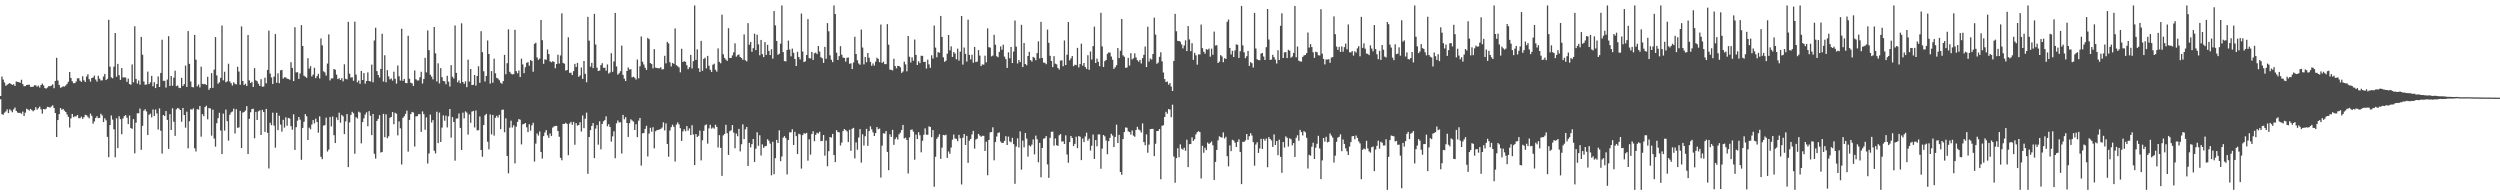 <?xml version="1.0" encoding="UTF-8"?>
<svg xmlns="http://www.w3.org/2000/svg" width="1920" height="150">
  <path d="M0 73.721h1v2.538H0zM1 58.759h1v28.883H1zM2 61.079h1v27.086H2zM3 63.309h1v23.204H3zM4 65.881h1v19.721H4zM5 65.073h1v18.890H5zM6 64.378h1v22.479H6zM7 63.778h1v20.201H7zM8 64.584h1v20.334H8zM9 65.195h1v21.023H9zM10 64.719h1v19.309H10zM11 66.012h1v16.567H11zM12 62.634h1v22.568H12zM13 62.881h1v23.536H13zM14 63.062h1v23.733H14zM15 63.597h1v23.019H15zM16 61.214h1v26.255H16zM17 64.556h1v21.165H17zM18 66.275h1v22.790H18zM19 66.113h1v20.407H19zM20 65.259h1v18.260H20zM21 65.087h1v19.082H21zM22 65.067h1v19.847H22zM23 66.721h1v16.956H23zM24 66.724h1v17.922H24zM25 66.547h1v18.963H25zM26 65.469h1v19.112H26zM27 65.492h1v16.855H27zM28 66.589h1v17.629H28zM29 65.739h1v17.411H29zM30 67.239h1v14.644H30zM31 65.302h1v18.659H31zM32 64.211h1v23.104H32zM33 65.579h1v18.130H33zM34 67.632h1v16.480H34zM35 68.056h1v15.390H35zM36 67.252h1v14.761H36zM37 66.026h1v16.233H37zM38 66.248h1v16.386H38zM39 65.682h1v16.075H39zM40 64.764h1v16.113H40zM41 67.749h1v15.196H41zM42 62.160h1v24.662H42zM43 44.366h1v60.856H43zM44 61.876h1v30.321H44zM45 65.243h1v22.412H45zM46 67.367h1v15.637H46zM47 66.989h1v17.320H47zM48 66.261h1v17.377H48zM49 66.488h1v18.524H49zM50 65.627h1v20.398H50zM51 64.439h1v23.458H51zM52 62.759h1v27.004H52zM53 55.300h1v42.655H53zM54 59.878h1v31.055H54zM55 62.379h1v25.191H55zM56 63.883h1v26.114H56zM57 63.849h1v25.516H57zM58 62.604h1v26.814H58zM59 60.166h1v28.135H59zM60 60.043h1v30.728H60zM61 61.954h1v28.824H61zM62 62.837h1v26.750H62zM63 58.596h1v32.683H63zM64 61.626h1v28.359H64zM65 62.940h1v25.244H65zM66 58.784h1v29.739H66zM67 57.033h1v32.634H67zM68 60.818h1v30.048H68zM69 62.711h1v24.553H69zM70 59.926h1v29.036H70zM71 59.569h1v35.454H71zM72 58.060h1v35.214H72zM73 61.011h1v29.572H73zM74 62.672h1v26.564H74zM75 58.159h1v32.566H75zM76 60.374h1v30.176H76zM77 61.775h1v25.605H77zM78 61.704h1v26.965H78zM79 58.756h1v35.006H79zM80 56.786h1v34.063H80zM81 61.466h1v30.934H81zM82 60.594h1v44.544H82zM83 15.191h1v105.537H83zM84 51.196h1v44.836H84zM85 59.454h1v29.247H85zM86 60.091h1v31.749H86zM87 51.196h1v48.093H87zM88 25.330h1v95.450H88zM89 58.916h1v31.918H89zM90 49.075h1v64.690H90zM91 57.749h1v31.563H91zM92 61.317h1v30.163H92zM93 52.299h1v50.797H93zM94 59.482h1v31.504H94zM95 59.413h1v29.787H95zM96 59.525h1v28.872H96zM97 62.858h1v27.576H97zM98 60.390h1v34.871H98zM99 64.574h1v24.134H99zM100 65.014h1v33.314H100zM101 49.489h1v49.499H101zM102 63.233h1v28.251H102zM103 20.167h1v97.592H103zM104 60.622h1v33.562H104zM105 64.142h1v22.831H105zM106 61.780h1v25.246H106zM107 65.023h1v18.345H107zM108 28.338h1v86.711H108zM109 42.016h1v54.616H109zM110 62.569h1v22.435H110zM111 65.112h1v18.791H111zM112 64.872h1v20.758H112zM113 55.012h1v48.744H113zM114 64.586h1v23.582H114zM115 63.222h1v24.067H115zM116 58.246h1v31.923H116zM117 66.234h1v17.906H117zM118 63.128h1v25.974H118zM119 67.660h1v16.441H119zM120 64.515h1v22.634H120zM121 58.747h1v40.760H121zM122 66.811h1v16.432H122zM123 56.033h1v44.388H123zM124 30.519h1v87.466H124zM125 62.052h1v26.283H125zM126 62.061h1v27.125H126zM127 67.287h1v18.016H127zM128 61.127h1v30.952H128zM129 27.786h1v86.573H129zM130 66.021h1v21.657H130zM131 58.356h1v41.463H131zM132 65.847h1v17.345H132zM133 59.637h1v33.868H133zM134 54.284h1v50.053H134zM135 66.138h1v17.810H135zM136 65.652h1v17.219H136zM137 67.454h1v15.992H137zM138 67.619h1v16.878H138zM139 59.766h1v33.724H139zM140 66.055h1v16.825H140zM141 64.593h1v23.729H141zM142 50.340h1v47.695H142zM143 66.756h1v19.016H143zM144 23.875h1v90.023H144zM145 49.068h1v44.081H145zM146 62.581h1v21.350H146zM147 66.806h1v17.370H147zM148 67.110h1v16.100H148zM149 26.814h1v87.036H149zM150 45.813h1v70.506H150zM151 66.323h1v17.537H151zM152 64.847h1v19.366H152zM153 67.113h1v14.294H153zM154 51.196h1v53.786H154zM155 64.352h1v23.278H155zM156 64.700h1v24.534H156zM157 64.396h1v17.848H157zM158 65.282h1v15.907H158zM159 58.965h1v32.680H159zM160 68.974h1v14.003H160zM161 67.630h1v15.683H161zM162 56.156h1v48.036H162zM163 67.472h1v16.764H163zM164 53.471h1v52.900H164zM165 28.477h1v84.179H165zM166 57.923h1v36.677H166zM167 64.307h1v26.468H167zM168 63.247h1v23.406H168zM169 59.795h1v40.440H169zM170 19.604h1v98.739H170zM171 61.677h1v25.562H171zM172 55.071h1v45.244H172zM173 63.201h1v20.998H173zM174 62.524h1v30.575H174zM175 48.923h1v59.043H175zM176 62.551h1v25.603H176zM177 63.920h1v22.390H177zM178 65.703h1v19.936H178zM179 63.155h1v20.279H179zM180 64.357h1v38.155H180zM181 64.835h1v19.098H181zM182 51.283h1v46.899H182zM183 54.948h1v42.879H183zM184 65.078h1v20.082H184zM185 20.267h1v93.467H185zM186 62.185h1v24.292H186zM187 65.295h1v20.668H187zM188 64.323h1v20.600H188zM189 66.030h1v15.495H189zM190 26.868h1v91.412H190zM191 61.761h1v29.499H191zM192 63.760h1v22.463H192zM193 62.812h1v20.968H193zM194 66.790h1v16.704H194zM195 52.332h1v53.882H195zM196 61.638h1v24.298H196zM197 62.425h1v29.741H197zM198 64.327h1v21.172H198zM199 66.010h1v18.730H199zM200 60.848h1v42.841H200zM201 66.575h1v17.780H201zM202 66.451h1v19.609H202zM203 59.672h1v41.662H203zM204 64.011h1v19.636H204zM205 53.705h1v48.354H205zM206 23.520h1v105.841H206zM207 56.495h1v37.766H207zM208 59.500h1v36.645H208zM209 64.513h1v22.007H209zM210 58.855h1v37.629H210zM211 26.154h1v87.237H211zM212 63.549h1v23.062H212zM213 56.337h1v43.623H213zM214 63.922h1v24.962H214zM215 53.991h1v41.726H215zM216 53.712h1v47.432H216zM217 60.342h1v31.664H217zM218 59.347h1v38.657H218zM219 59.461h1v30.652H219zM220 60.352h1v36.191H220zM221 60.658h1v29.927H221zM222 61.235h1v29.815H222zM223 47.756h1v49.094H223zM224 52.116h1v47.535H224zM225 62.256h1v25.555H225zM226 20.874h1v94.294H226zM227 55.607h1v42.092H227zM228 55.447h1v37.212H228zM229 60.615h1v29.226H229zM230 56.422h1v35.507H230zM231 19.288h1v103.447H231zM232 35.326h1v62.952H232zM233 58.129h1v35.434H233zM234 58.935h1v28.716H234zM235 59.727h1v29.558H235zM236 44.719h1v62.776H236zM237 52.707h1v45.365H237zM238 50.796h1v48.528H238zM239 58.740h1v36.896H239zM240 57.287h1v34.916H240zM241 51.997h1v42.749H241zM242 59.983h1v31.167H242zM243 58.486h1v35.235H243zM244 56.692h1v45.221H244zM245 60.285h1v29.119H245zM246 29.519h1v90.881H246zM247 34.790h1v87.496H247zM248 54.803h1v41.675H248zM249 55.586h1v40.524H249zM250 58.081h1v32.309H250zM251 48.809h1v67.547H251zM252 26.411h1v88.462H252zM253 61.759h1v28.061H253zM254 60.157h1v36.961H254zM255 60.196h1v29.316H255zM256 53.014h1v50.797H256zM257 53.531h1v56.336H257zM258 57.335h1v32.859H258zM259 60.770h1v31.506H259zM260 60.043h1v26.507H260zM261 61.420h1v32.857H261zM262 59.997h1v28.203H262zM263 62.439h1v26.885H263zM264 49.422h1v53.614H264zM265 60.500h1v32.747H265zM266 60.938h1v26.651H266zM267 16.786h1v111.570H267zM268 56.554h1v37.459H268zM269 59.548h1v28.672H269zM270 59.274h1v26.603H270zM271 61.997h1v24.967H271zM272 16.647h1v101.444H272zM273 57.312h1v32.687H273zM274 63.235h1v27.743H274zM275 61.810h1v23.960H275zM276 64.357h1v22.101H276zM277 54.481h1v55.635H277zM278 61.432h1v32.362H278zM279 56.122h1v34.781H279zM280 64.233h1v23.706H280zM281 62.196h1v24.072H281zM282 55.584h1v41.380H282zM283 62.203h1v23.154H283zM284 62.583h1v26.297H284zM285 49.633h1v54.154H285zM286 63.192h1v24.353H286zM287 31.078h1v87.045H287zM288 21.309h1v100.515H288zM289 54.609h1v38.263H289zM290 57.605h1v33.658H290zM291 59.523h1v28.876H291zM292 52.901h1v64.255H292zM293 25.887h1v90.815H293zM294 62.601h1v24.825H294zM295 42.444h1v62.948H295zM296 63.201h1v24.589H296zM297 53.851h1v52.280H297zM298 58.678h1v45.997H298zM299 60.965h1v29.517H299zM300 60.271h1v29.551H300zM301 61.887h1v24.191H301zM302 55.062h1v40.366H302zM303 60.530h1v26.107H303zM304 64.217h1v23.115H304zM305 50.265h1v53.717H305zM306 58.575h1v34.642H306zM307 61.880h1v36.677H307zM308 22.062h1v104.298H308zM309 62.059h1v28.471H309zM310 60.603h1v28.693H310zM311 63.677h1v23.763H311zM312 63.876h1v21.064H312zM313 27.434h1v89.027H313zM314 60.448h1v31.648H314zM315 63.572h1v24.065H315zM316 63.975h1v21.998H316zM317 65.998h1v20.423H317zM318 54.066h1v58.455H318zM319 60.851h1v28.563H319zM320 61.803h1v27.416H320zM321 61.803h1v25.855H321zM322 59.317h1v28.368H322zM323 55.076h1v46.182H323zM324 64.158h1v21.415H324zM325 60.690h1v26.983H325zM326 44.382h1v55.276H326zM327 55.595h1v34.591H327zM328 23.323h1v102.266H328zM329 38.493h1v79.362H329zM330 57.335h1v30.700H330zM331 58.825h1v35.271H331zM332 60.905h1v31.302H332zM333 20.760h1v94.985H333zM334 40.981h1v76.858H334zM335 62.547h1v23.252H335zM336 48.619h1v61.286H336zM337 64.025h1v22.438H337zM338 52.322h1v56.741H338zM339 59.299h1v38.693H339zM340 62.137h1v26.475H340zM341 62.519h1v30.208H341zM342 64.707h1v24.104H342zM343 58.228h1v39.629H343zM344 62.734h1v26.599H344zM345 66.380h1v17.308H345zM346 50.006h1v55.715H346zM347 58.916h1v31.005H347zM348 60.242h1v33.394H348zM349 19.574h1v103.813H349zM350 55.941h1v35.122H350zM351 63.192h1v27.736H351zM352 61.691h1v25.445H352zM353 63.913h1v34.338H353zM354 17.935h1v97.260H354zM355 62.991h1v23.541H355zM356 64.371h1v26.562H356zM357 62.444h1v23.088H357zM358 66.941h1v19.513H358zM359 45.829h1v57.560H359zM360 62.686h1v25.203H360zM361 52.938h1v41.396H361zM362 65.346h1v20.364H362zM363 65.119h1v20.094H363zM364 57.587h1v40.327H364zM365 65.735h1v19.133H365zM366 58.376h1v41.733H366zM367 50.917h1v49.055H367zM368 63.579h1v25.885H368zM369 23.980h1v91.206H369zM370 40.105h1v80.298H370zM371 54.733h1v41.273H371zM372 62.558h1v26.038H372zM373 58.328h1v29.153H373zM374 31.055h1v77.771H374zM375 41.494h1v73.218H375zM376 64.183h1v23.731H376zM377 54.597h1v48.627H377zM378 63.494h1v24.770H378zM379 45.067h1v59.075H379zM380 56.261h1v34.195H380zM381 59.823h1v29.096H381zM382 60.345h1v29.954H382zM383 61.606h1v26.596H383zM384 63.485h1v35.674H384zM385 64.323h1v20.057H385zM386 62.238h1v21.918H386zM387 42.114h1v59.483H387zM388 57.042h1v33.852H388zM389 48.548h1v71.188H389zM390 22.529h1v110.581H390zM391 55.167h1v42.870H391zM392 56.575h1v36.116H392zM393 57.150h1v40.783H393zM394 56.955h1v39.274H394zM395 22.911h1v102.584H395zM396 54.625h1v42.678H396zM397 56.300h1v37.313H397zM398 54.103h1v37.354H398zM399 59.207h1v32.742H399zM400 45.053h1v65.844H400zM401 49.445h1v46.102H401zM402 56.236h1v38.908H402zM403 51.601h1v42.866H403zM404 48.278h1v49.524H404zM405 47.740h1v53.758H405zM406 50.443h1v45.015H406zM407 46.124h1v54.246H407zM408 46.861h1v49.409H408zM409 55.096h1v39.236H409zM410 33.652h1v90.476H410zM411 32.817h1v77.482H411zM412 44.071h1v58.448H412zM413 45.923h1v58.190H413zM414 45.030h1v55.930H414zM415 15.285h1v101.396H415zM416 30.878h1v90.932H416zM417 49.013h1v55.523H417zM418 45.566h1v56.184H418zM419 45.911h1v53.973H419zM420 38.004h1v65.937H420zM421 41.508h1v64.365H421zM422 47.168h1v55.358H422zM423 47.841h1v56.677H423zM424 47.024h1v50.959H424zM425 47.543h1v49.565H425zM426 52.451h1v44.257H426zM427 49.155h1v47.501H427zM428 42.050h1v58.590H428zM429 48.800h1v56.223H429zM430 42.620h1v78.645H430zM431 10.258h1v112.808H431zM432 48.335h1v46.844H432zM433 48.944h1v46.244H433zM434 54.165h1v40.158H434zM435 53.776h1v41.389H435zM436 28.681h1v90.536H436zM437 55.982h1v38.876H437zM438 55.804h1v37.787H438zM439 57.580h1v38.254H439zM440 54.609h1v39.057H440zM441 49.033h1v62.104H441zM442 51.485h1v43.120H442zM443 48.335h1v48.185H443zM444 58.994h1v37.022H444zM445 57.907h1v35.942H445zM446 51.842h1v49.192H446zM447 60.560h1v28.103H447zM448 46.832h1v51.568H448zM449 56.731h1v34.399H449zM450 63.199h1v23.330H450zM451 12.884h1v120.620H451zM452 31.231h1v74.008H452zM453 51.201h1v48.764H453zM454 48.246h1v48.476H454zM455 52.304h1v42.236H455zM456 10.629h1v110.828H456zM457 34.179h1v64.587H457zM458 51.974h1v44.081H458zM459 54.540h1v56.565H459zM460 54.121h1v39.048H460zM461 50.013h1v64.653H461zM462 48.546h1v46.699H462zM463 52.066h1v41.078H463zM464 52.013h1v40.233H464zM465 54.284h1v35.042H465zM466 49.509h1v47.478H466zM467 56.493h1v38.906H467zM468 55.630h1v41.907H468zM469 40.844h1v67.924H469zM470 55.163h1v49.522H470zM471 47.209h1v53.637H471zM472 9.915h1v111.634H472zM473 50.997h1v43.710H473zM474 57.287h1v35.232H474zM475 56.332h1v37.727H475zM476 54.694h1v39.201H476zM477 35.014h1v82.893H477zM478 57.507h1v30.787H478zM479 60.425h1v31.156H479zM480 62.263h1v27.704H480zM481 54.517h1v39.940H481zM482 51.798h1v53.378H482zM483 53.348h1v41.257H483zM484 53.144h1v38.501H484zM485 59.374h1v33.195H485zM486 58.894h1v34.493H486zM487 59.706h1v40.115H487zM488 61.066h1v34.321H488zM489 45.719h1v59.586H489zM490 60.141h1v32.509H490zM491 50.885h1v39.686H491zM492 28.011h1v99.169H492zM493 47.431h1v54.992H493zM494 49.551h1v52.582H494zM495 52.025h1v46.944H495zM496 53.732h1v42.886H496zM497 29.105h1v91.048H497zM498 30.036h1v72.554H498zM499 48.457h1v49.680H499zM500 49.191h1v51.920H500zM501 52.457h1v45.294H501zM502 37.715h1v76.233H502zM503 51.913h1v48.913H503zM504 52.185h1v47.819H504zM505 52.425h1v47.292H505zM506 52.453h1v46.995H506zM507 51.677h1v47.285H507zM508 53.380h1v44.578H508zM509 53.073h1v40.863H509zM510 42.851h1v57.313H510zM511 48.690h1v46.100H511zM512 32.165h1v78.370H512zM513 33.376h1v86.999H513zM514 47.807h1v52.417H514zM515 51.070h1v46.603H515zM516 48.324h1v47.489H516zM517 49.047h1v48.411H517zM518 21.822h1v102.234H518zM519 50.075h1v45.626H519zM520 50.901h1v43.081H520zM521 51.752h1v43.779H521zM522 55.538h1v42.923H522zM523 37.429h1v70.783H523zM524 47.626h1v53.365H524zM525 46.980h1v52.316H525zM526 47.456h1v53.344H526zM527 50.143h1v46.693H527zM528 53.139h1v47.217H528zM529 51.533h1v47.098H529zM530 42.123h1v61.609H530zM531 52.572h1v43.577H531zM532 46.987h1v56.340H532zM533 4.198h1v122.572H533zM534 46.033h1v56.894H534zM535 37.903h1v67.333H535zM536 52.368h1v51.914H536zM537 55.241h1v45.070H537zM538 31.391h1v91.801H538zM539 54.380h1v53.363H539zM540 45.280h1v55.177H540zM541 44.293h1v51.984H541zM542 52.476h1v43.049H542zM543 42.886h1v67.398H543zM544 50.466h1v48.148H544zM545 53.606h1v42.218H545zM546 55.229h1v43.539H546zM547 49.736h1v48.185H547zM548 48.919h1v49.876H548zM549 53.549h1v42.222H549zM550 55.016h1v42.488H550zM551 37.173h1v76.125H551zM552 47.539h1v56.221H552zM553 48.578h1v65.001H553zM554 11.268h1v123.802H554zM555 41.656h1v62.307H555zM556 44.465h1v58.386H556zM557 45.717h1v50.121H557zM558 46.740h1v55.589H558zM559 21.632h1v97.359H559zM560 44.506h1v56.331H560zM561 44.538h1v55.498H561zM562 42.563h1v53.470H562zM563 40.203h1v61.625H563zM564 33.279h1v80.604H564zM565 43.506h1v59.052H565zM566 42.377h1v62.245H566zM567 41.776h1v57.180H567zM568 43.760h1v72.522H568zM569 44.586h1v66.226H569zM570 45.905h1v49.567H570zM571 26.397h1v80.396H571zM572 46.287h1v53.026H572zM573 47.161h1v50.336H573zM574 17.786h1v109.679H574zM575 34.291h1v75.418H575zM576 32.270h1v80.913H576zM577 39.789h1v70.902H577zM578 36.980h1v69.782H578zM579 25.848h1v98.515H579zM580 38.457h1v75.738H580zM581 26.701h1v74.868H581zM582 34.042h1v77.931H582zM583 42.469h1v61.424H583zM584 30.659h1v88.785H584zM585 41.560h1v69.350H585zM586 43.897h1v69.652H586zM587 32.346h1v79.984H587zM588 42.151h1v69.911H588zM589 34.465h1v72.467H589zM590 39.075h1v69.025H590zM591 42.313h1v67.990H591zM592 37.841h1v96.819H592zM593 45.078h1v63.779H593zM594 8.519h1v125.271H594zM595 19.512h1v102.007H595zM596 31.439h1v76.013H596zM597 42.112h1v67.709H597zM598 41.279h1v58.798H598zM599 33.529h1v90.286H599zM600 4.200h1v115.974H600zM601 39.972h1v65.690H601zM602 46.900h1v57.629H602zM603 47.134h1v59.004H603zM604 38.388h1v95.585H604zM605 31.201h1v76.381H605zM606 38.045h1v63.545H606zM607 43.263h1v58.439H607zM608 37.315h1v61.961H608zM609 40.505h1v70.851H609zM610 45.273h1v55.946H610zM611 50.697h1v53.855H611zM612 39.764h1v78.533H612zM613 43.794h1v58.892H613zM614 45.598h1v57.670H614zM615 10.380h1v119.096H615zM616 39.562h1v64.207H616zM617 47.681h1v54.598H617zM618 47.118h1v55.573H618zM619 42.240h1v59.794H619zM620 14.660h1v108.709H620zM621 44.641h1v62.378H621zM622 44.829h1v73.905H622zM623 39.896h1v62.998H623zM624 46.042h1v54.772H624zM625 40.917h1v67.565H625zM626 40.386h1v63.195H626zM627 41.505h1v60.430H627zM628 35.326h1v67.173H628zM629 39.597h1v61.586H629zM630 43.984h1v64.466H630zM631 44.742h1v63.459H631zM632 48.294h1v55.370H632zM633 35.971h1v83.600H633zM634 45.126h1v62.838H634zM635 17.757h1v109.940H635zM636 24.088h1v92.021H636zM637 42.563h1v62.644H637zM638 45.898h1v59.755H638zM639 47.713h1v55.111H639zM640 4.200h1v114.859H640zM641 10.778h1v113.753H641zM642 40.457h1v59.558H642zM643 46.104h1v55.324H643zM644 43.135h1v58.498H644zM645 35.470h1v76.326H645zM646 42.034h1v67.487H646zM647 44.179h1v56.507H647zM648 44.550h1v54.546H648zM649 47.324h1v52.609H649zM650 44.408h1v56.496H650zM651 44.110h1v65.013H651zM652 48.983h1v50.675H652zM653 48.644h1v67.164H653zM654 53.036h1v45.809H654zM655 47.980h1v50.231H655zM656 28.196h1v93.452H656zM657 41.464h1v67.910H657zM658 46.268h1v68.709H658zM659 48.743h1v56.873H659zM660 49.722h1v49.425H660zM661 22.684h1v102.211H661zM662 36.511h1v66.635H662zM663 49.473h1v62.289H663zM664 43.714h1v60.929H664zM665 47.825h1v51.158H665zM666 40.691h1v71.357H666zM667 44.348h1v56.368H667zM668 47.534h1v49.480H668zM669 50.523h1v48.794H669zM670 48.731h1v52.916H670zM671 50.384h1v54.077H671zM672 47.376h1v54.889H672zM673 44.286h1v53.282H673zM674 45.238h1v54.017H674zM675 47.758h1v50.991H675zM676 18.858h1v117.540H676zM677 48.319h1v63.568H677zM678 47.319h1v55.015H678zM679 49.239h1v53.296H679zM680 49.276h1v51.328H680zM681 18.546h1v98.130H681zM682 34.325h1v96.411H682zM683 53.490h1v49.671H683zM684 53.604h1v51.579H684zM685 54.044h1v45.718H685zM686 45.122h1v66.123H686zM687 50.759h1v56.139H687zM688 52.460h1v52.985H688zM689 50.652h1v56.484H689zM690 50.677h1v52.470H690zM691 51.711h1v50.201H691zM692 55.943h1v43.916H692zM693 54.872h1v41.073H693zM694 47.349h1v58.968H694zM695 49.457h1v56.256H695zM696 54.801h1v52.699H696zM697 27.637h1v105.633H697zM698 43.586h1v61.952H698zM699 47.958h1v51.804H699zM700 44.041h1v55.388H700zM701 46.639h1v54.488H701zM702 30.375h1v92.271H702zM703 42.185h1v61.172H703zM704 49.910h1v56.899H704zM705 47.070h1v54.456H705zM706 48.482h1v55.404H706zM707 42.794h1v74.189H707zM708 42.929h1v65.228H708zM709 47.591h1v55.903H709zM710 47.433h1v51.188H710zM711 52.620h1v50.794H711zM712 45.820h1v57.725H712zM713 49.422h1v47.670H713zM714 52.094h1v45.452H714zM715 42.467h1v62.902H715zM716 44.968h1v54.907H716zM717 19.624h1v123.848H717zM718 36.575h1v83.850H718zM719 43.984h1v62.616H719zM720 40.045h1v65.056H720zM721 40.505h1v62.607H721zM722 12.222h1v109.794H722zM723 28.342h1v85.077H723zM724 44.023h1v59.597H724zM725 47.470h1v56.491H725zM726 46.591h1v56.892H726zM727 41.235h1v80.051H727zM728 26.866h1v89.478H728zM729 38.683h1v79.378H729zM730 35.598h1v77.695H730zM731 43.748h1v63.493H731zM732 39.908h1v63.417H732zM733 41.103h1v65.267H733zM734 45.511h1v61.122H734zM735 37.392h1v71.041H735zM736 46.532h1v57.036H736zM737 39.697h1v66.477H737zM738 12.277h1v129.387H738zM739 49.622h1v56.150H739zM740 36.504h1v66.432H740zM741 41.345h1v70.039H741zM742 47.328h1v57.008H742zM743 15.086h1v109.984H743zM744 42.123h1v65.951H744zM745 45.689h1v61.014H745zM746 42.014h1v61.188H746zM747 48.203h1v52.312H747zM748 36.056h1v78.073H748zM749 47.653h1v59.517H749zM750 47.330h1v59.190H750zM751 38.521h1v64.333H751zM752 42.682h1v61.392H752zM753 50.757h1v54.267H753zM754 49.477h1v54.793H754zM755 49.667h1v54.674H755zM756 42.751h1v73.211H756zM757 47.882h1v60.966H757zM758 21.808h1v112.806H758zM759 36.253h1v71.227H759zM760 36.573h1v65.104H760zM761 43.309h1v58.096H761zM762 42.714h1v55.074H762zM763 26.720h1v96.432H763zM764 34.357h1v74.738H764zM765 43.188h1v61.646H765zM766 43.943h1v58.105H766zM767 39.837h1v61.833H767zM768 35.648h1v73.023H768zM769 38.203h1v71.659H769zM770 34.323h1v75.335H770zM771 43.472h1v64.722H771zM772 45.392h1v59.197H772zM773 52.148h1v59.190H773zM774 40.176h1v64.713H774zM775 44.746h1v63.859H775zM776 36.081h1v73.156H776zM777 48.425h1v57.421H777zM778 39.647h1v71.041H778zM779 15.781h1v125.363H779zM780 35.861h1v76.670H780zM781 48.720h1v57.526H781zM782 46.099h1v67.141H782zM783 47.660h1v53.268H783zM784 19.036h1v111.273H784zM785 51.530h1v56.448H785zM786 33.053h1v80.073H786zM787 49.171h1v52.939H787zM788 50.111h1v56.333H788zM789 43.023h1v77.240H789zM790 39.791h1v71.900H790zM791 46.159h1v66.313H791zM792 47.237h1v63.818H792zM793 43.689h1v63.445H793zM794 44.321h1v74.276H794zM795 46.223h1v57.919H795zM796 40.807h1v66.175H796zM797 31.762h1v92.836H797zM798 44.827h1v64.878H798zM799 16.814h1v119.345H799zM800 44.506h1v69.085H800zM801 48.024h1v58.510H801zM802 48.207h1v57.919H802zM803 49.322h1v55.200H803zM804 22.737h1v103.543H804zM805 32.849h1v103.736H805zM806 42.833h1v63.044H806zM807 46.841h1v54.381H807zM808 51.546h1v49.531H808zM809 43.110h1v68.760H809zM810 48.917h1v57.418H810zM811 49.418h1v62.152H811zM812 52.160h1v59.874H812zM813 53.423h1v50.451H813zM814 46.468h1v56.473H814zM815 46.339h1v62.397H815zM816 50.880h1v57.661H816zM817 31.071h1v79.535H817zM818 49.963h1v53.994H818zM819 42.048h1v76.613H819zM820 16.958h1v108.031H820zM821 46.351h1v62.758H821zM822 44.849h1v59.574H822zM823 42.993h1v63.008H823zM824 50.858h1v61.300H824zM825 49.690h1v60.808H825zM826 50.031h1v54.978H826zM827 36.768h1v77.061H827zM828 51.746h1v52.742H828zM829 49.196h1v55.807H829zM830 33.520h1v89.446H830zM831 50.393h1v56.022H831zM832 48.395h1v60.719H832zM833 51.425h1v53.381H833zM834 52.872h1v49.000H834zM835 42.398h1v65.621H835zM836 53.618h1v52.859H836zM837 39.526h1v76.109H837zM838 45.696h1v66.224H838zM839 35.415h1v67.894H839zM840 20.453h1v101.618H840zM841 48.365h1v59.199H841zM842 45.023h1v67.286H842zM843 47.486h1v55.779H843zM844 50.862h1v52.337H844zM845 9.842h1v119.753H845zM846 35.648h1v78.496H846zM847 51.466h1v52.229H847zM848 46.989h1v57.691H848zM849 46.067h1v61.888H849zM850 41.311h1v77.160H850zM851 40.274h1v68.132H851zM852 40.391h1v65.438H852zM853 43.426h1v59.316H853zM854 45.872h1v58.206H854zM855 52.892h1v60.012H855zM856 51.659h1v53.518H856zM857 50.061h1v45.706H857zM858 36.900h1v72.980H858zM859 44.575h1v59.007H859zM860 38.979h1v93.104H860zM861 14.628h1v119.631H861zM862 42.492h1v64.317H862zM863 43.625h1v57.826H863zM864 52.050h1v45.864H864zM865 51.862h1v46.228H865zM866 44.449h1v56.390H866zM867 50.381h1v51.039H867zM868 40.839h1v62.536H868zM869 45.637h1v54.548H869zM870 44.817h1v59.398H870zM871 40.952h1v64.079H871zM872 44.094h1v55.727H872zM873 46.179h1v51.261H873zM874 47.404h1v51.971H874zM875 46.035h1v54.115H875zM876 48.750h1v53.017H876zM877 44.641h1v50.135H877zM878 42.107h1v67.013H878zM879 35.738h1v75.832H879zM880 51.528h1v51.685H880zM881 20.517h1v96.798H881zM882 47.246h1v63.882H882zM883 44.927h1v54.255H883zM884 45.721h1v53.300H884zM885 41.496h1v57.484H885zM886 13.566h1v106.349H886zM887 26.585h1v83.786H887zM888 49.015h1v51.634H888zM889 48.083h1v52.456H889zM890 43.629h1v55.516H890zM891 40.118h1v97.581H891zM892 47.122h1v49.494H892zM893 55.680h1v40.478H893zM894 60.729h1v29.121H894zM895 63.016h1v22.868H895zM896 62.544h1v24.775H896zM897 65.014h1v18.791H897zM898 63.794h1v20.330H898zM899 66.474h1v23.520H899zM900 69.864h1v10.540H900zM901 46.772h1v73.443H901zM902 10.666h1v129.675H902zM903 23.989h1v97.459H903zM904 31.361h1v82.502H904zM905 31.467h1v89.384H905zM906 32.041h1v78.839H906zM907 34.092h1v80.064H907zM908 37.148h1v77.835H908zM909 34.895h1v78.558H909zM910 30.968h1v84.827H910zM911 39.198h1v68.125H911zM912 20.036h1v108.327H912zM913 30.309h1v80.416H913zM914 39.288h1v71.376H914zM915 33.179h1v72.307H915zM916 45.953h1v62.282H916zM917 40.533h1v66.406H917zM918 42.483h1v60.666H918zM919 49.656h1v51.881H919zM920 41.780h1v58.979H920zM921 41.842h1v59.631H921zM922 18.855h1v118.210H922zM923 36.944h1v75.042H923zM924 39.720h1v77.599H924zM925 41.217h1v72.225H925zM926 37.727h1v77.578H926zM927 38.269h1v71.206H927zM928 37.344h1v73.236H928zM929 43.526h1v66.175H929zM930 37.317h1v71.346H930zM931 42.089h1v69.451H931zM932 24.250h1v113.926H932zM933 34.955h1v89.416H933zM934 34.737h1v80.430H934zM935 48.372h1v59.412H935zM936 47.319h1v57.388H936zM937 42.343h1v62.978H937zM938 43.300h1v62.364H938zM939 47.777h1v53.896H939zM940 44.685h1v61.680H940zM941 45.255h1v59.785H941zM942 16.727h1v103.234H942zM943 15.017h1v112.740H943zM944 36.788h1v74.864H944zM945 41.810h1v74.241H945zM946 38.997h1v68.395H946zM947 43.785h1v64.161H947zM948 38.695h1v70.899H948zM949 34.078h1v78.805H949zM950 34.394h1v74.571H950zM951 44.481h1v62.513H951zM952 39.347h1v77.352H952zM953 4.536h1v136.901H953zM954 34.827h1v74.072H954zM955 40.205h1v68.780H955zM956 44.719h1v63.182H956zM957 43.169h1v59.753H957zM958 39.111h1v68.279H958zM959 50.601h1v54.010H959zM960 47.706h1v54.575H960zM961 48.576h1v55.518H961zM962 51.846h1v57.311H962zM963 9.876h1v117.365H963zM964 37.230h1v73.749H964zM965 45.525h1v63.715H965zM966 46.195h1v71.266H966zM967 46.246h1v67.736H967zM968 41.180h1v65.452H968zM969 40.677h1v73.717H969zM970 43.444h1v63.204H970zM971 46.056h1v62.017H971zM972 36.259h1v70.181H972zM973 6.892h1v121.563H973zM974 30.368h1v74.946H974zM975 46.049h1v60.726H975zM976 45.701h1v62.168H976zM977 42.096h1v70.771H977zM978 43.929h1v59.295H978zM979 45.822h1v65.553H979zM980 48.816h1v59.524H980zM981 38.592h1v80.607H981zM982 46.078h1v61.202H982zM983 19.828h1v100.661H983zM984 10.222h1v122.499H984zM985 44.554h1v64.507H985zM986 40.173h1v73.133H986zM987 40.018h1v64.736H987zM988 44.572h1v61.273H988zM989 38.242h1v74.301H989zM990 38.981h1v67.233H990zM991 44.312h1v62.651H991zM992 43.423h1v68.212H992zM993 40.638h1v69.240H993zM994 4.536h1v115.967H994zM995 43.964h1v61.815H995zM996 35.754h1v68.105H996zM997 46.584h1v61.497H997zM998 47.166h1v52.589H998zM999 47.287h1v54.173H999zM1000 43.691h1v60.323H1000zM1001 42.547h1v58.151H1001zM1002 42.263h1v59.295H1002zM1003 40.805h1v65.022H1003zM1004 25.005h1v104.436H1004zM1005 36.559h1v82.358H1005zM1006 33.861h1v85.670H1006zM1007 36.136h1v76.548H1007zM1008 40.160h1v69.474H1008zM1009 44.449h1v77.650H1009zM1010 39.757h1v73.669H1010zM1011 40.098h1v70.332H1011zM1012 42.396h1v61.920H1012zM1013 42.634h1v71.392H1013zM1014 7.056h1v130.542H1014zM1015 41.208h1v81.953H1015zM1016 45.250h1v60.753H1016zM1017 49.482h1v59.300H1017zM1018 45.644h1v59.412H1018zM1019 45.742h1v63.639H1019zM1020 45.463h1v63.422H1020zM1021 48.255h1v54.205H1021zM1022 44.204h1v59.865H1022zM1023 43.863h1v61.840H1023zM1024 12.570h1v112.280H1024zM1025 26.257h1v93.316H1025zM1026 35.783h1v73.115H1026zM1027 38.313h1v67.343H1027zM1028 35.966h1v69.116H1028zM1029 39.899h1v63.280H1029zM1030 35.619h1v80.520H1030zM1031 39.716h1v67.436H1031zM1032 36.218h1v74.317H1032zM1033 33.495h1v80.423H1033zM1034 37.820h1v78.398H1034zM1035 18.796h1v100.220H1035zM1036 40.155h1v72.415H1036zM1037 40.217h1v68.874H1037zM1038 39.283h1v65.372H1038zM1039 42.686h1v61.776H1039zM1040 39.375h1v67.656H1040zM1041 40.377h1v63.708H1041zM1042 37.132h1v68.789H1042zM1043 35.408h1v73.165H1043zM1044 43.247h1v66.876H1044zM1045 12.950h1v124.685H1045zM1046 36.745h1v78.313H1046zM1047 33.295h1v80.748H1047zM1048 37.376h1v77.290H1048zM1049 41.125h1v67.029H1049zM1050 41.389h1v72.625H1050zM1051 42.339h1v73.937H1051zM1052 34.866h1v82.332H1052zM1053 37.278h1v75.779H1053zM1054 39.432h1v73.088H1054zM1055 19.251h1v112.163H1055zM1056 37.697h1v77.157H1056zM1057 41.673h1v70.375H1057zM1058 45.467h1v62.573H1058zM1059 38.995h1v75.182H1059zM1060 46.037h1v62.889H1060zM1061 34.593h1v75.015H1061zM1062 38.148h1v73.628H1062zM1063 43.460h1v68.272H1063zM1064 44.156h1v62.822H1064zM1065 16.871h1v128.936H1065zM1066 18.569h1v101.913H1066zM1067 34.264h1v73.371H1067zM1068 36.550h1v67.528H1068zM1069 44.261h1v60.151H1069zM1070 46.202h1v58.521H1070zM1071 34.000h1v74.639H1071zM1072 41.563h1v66.617H1072zM1073 41.210h1v69.986H1073zM1074 36.353h1v74.770H1074zM1075 42.746h1v76.798H1075zM1076 15.539h1v129.030H1076zM1077 32.005h1v77.789H1077zM1078 31.039h1v81.549H1078zM1079 43.423h1v64.978H1079zM1080 40.247h1v62.529H1080zM1081 45.358h1v55.940H1081zM1082 45.660h1v61.188H1082zM1083 44.536h1v58.132H1083zM1084 39.960h1v61.968H1084zM1085 47.907h1v52.742H1085zM1086 4.200h1v121.320H1086zM1087 28.262h1v86.333H1087zM1088 35.568h1v76.194H1088zM1089 40.826h1v66.029H1089zM1090 39.585h1v68.460H1090zM1091 33.822h1v81.167H1091zM1092 36.948h1v81.932H1092zM1093 37.509h1v73.115H1093zM1094 40.123h1v70.545H1094zM1095 42.554h1v60.845H1095zM1096 12.859h1v118.579H1096zM1097 42.242h1v70.943H1097zM1098 43.563h1v62.570H1098zM1099 44.211h1v62.639H1099zM1100 51.027h1v51.618H1100zM1101 40.320h1v61.785H1101zM1102 43.183h1v58.295H1102zM1103 46.010h1v51.190H1103zM1104 41.608h1v58.368H1104zM1105 46.973h1v52.412H1105zM1106 21.000h1v108.986H1106zM1107 25.108h1v100.206H1107zM1108 33.195h1v82.003H1108zM1109 37.214h1v78.119H1109zM1110 34.227h1v76.548H1110zM1111 42.913h1v59.778H1111zM1112 38.537h1v72.618H1112zM1113 33.295h1v79.148H1113zM1114 33.092h1v73.174H1114zM1115 35.664h1v71.382H1115zM1116 19.052h1v102.987H1116zM1117 26.241h1v95.960H1117zM1118 44.101h1v55.685H1118zM1119 37.424h1v69.684H1119zM1120 42.627h1v55.120H1120zM1121 45.493h1v62.518H1121zM1122 43.936h1v68.940H1122zM1123 47.333h1v61.307H1123zM1124 41.904h1v65.138H1124zM1125 37.649h1v67.672H1125zM1126 38.807h1v87.764H1126zM1127 16.315h1v115.679H1127zM1128 29.633h1v87.159H1128zM1129 42.565h1v72.690H1129zM1130 36.358h1v73.605H1130zM1131 42.361h1v68.132H1131zM1132 37.104h1v82.433H1132zM1133 35.023h1v79.682H1133zM1134 35.870h1v78.613H1134zM1135 35.612h1v81.625H1135zM1136 32.716h1v80.208H1136zM1137 13.250h1v120.243H1137zM1138 34.000h1v82.731H1138zM1139 29.782h1v81.746H1139zM1140 43.771h1v70.227H1140zM1141 38.058h1v71.611H1141zM1142 46.742h1v59.874H1142zM1143 39.040h1v69.414H1143zM1144 42.226h1v70.822H1144zM1145 43.975h1v65.729H1145zM1146 45.305h1v69.112H1146zM1147 4.198h1v135.010H1147zM1148 26.093h1v104.214H1148zM1149 29.807h1v87.963H1149zM1150 25.845h1v84.040H1150zM1151 34.140h1v76.754H1151zM1152 42.668h1v71.218H1152zM1153 35.777h1v85.116H1153zM1154 37.129h1v77.027H1154zM1155 38.118h1v78.876H1155zM1156 37.328h1v82.300H1156zM1157 18.501h1v107.622H1157zM1158 20.190h1v98.794H1158zM1159 30.631h1v82.772H1159zM1160 33.515h1v77.276H1160zM1161 38.514h1v81.435H1161zM1162 42.357h1v69.158H1162zM1163 37.344h1v73.307H1163zM1164 35.284h1v73.346H1164zM1165 41.846h1v66.615H1165zM1166 39.022h1v66.232H1166zM1167 35.669h1v91.055H1167zM1168 9.267h1v117.823H1168zM1169 40.558h1v70.616H1169zM1170 38.496h1v73.410H1170zM1171 31.888h1v83.172H1171zM1172 34.726h1v75.663H1172zM1173 33.117h1v79.126H1173zM1174 37.933h1v68.437H1174zM1175 41.581h1v70.767H1175zM1176 39.796h1v72.206H1176zM1177 28.901h1v89.215H1177zM1178 19.144h1v110.311H1178zM1179 33.307h1v76.338H1179zM1180 36.518h1v74.346H1180zM1181 34.662h1v73.767H1181zM1182 39.171h1v74.775H1182zM1183 42.737h1v62.927H1183zM1184 46.026h1v59.336H1184zM1185 45.705h1v59.629H1185zM1186 44.254h1v59.890H1186zM1187 46.159h1v55.512H1187zM1188 4.200h1v129.588H1188zM1189 26.191h1v86.100H1189zM1190 40.237h1v75.628H1190zM1191 34.806h1v80.211H1191zM1192 40.112h1v69.409H1192zM1193 40.711h1v66.864H1193zM1194 44.657h1v63.417H1194zM1195 42.178h1v65.566H1195zM1196 38.551h1v68.180H1196zM1197 41.137h1v73.761H1197zM1198 17.645h1v117.057H1198zM1199 32.840h1v84.447H1199zM1200 46.147h1v65.528H1200zM1201 44.318h1v66.033H1201zM1202 47.482h1v54.619H1202zM1203 43.151h1v65.464H1203zM1204 40.352h1v66.255H1204zM1205 48.063h1v57.299H1205zM1206 44.485h1v57.764H1206zM1207 45.346h1v53.978H1207zM1208 43.744h1v65.878H1208zM1209 9.865h1v131.749H1209zM1210 36.944h1v77.585H1210zM1211 35.275h1v89.707H1211zM1212 33.691h1v83.914H1212zM1213 36.353h1v75.122H1213zM1214 24.641h1v97.436H1214zM1215 33.607h1v82.419H1215zM1216 32.911h1v85.882H1216zM1217 31.100h1v81.870H1217zM1218 27.713h1v88.835H1218zM1219 28.029h1v100.618H1219zM1220 36.074h1v76.155H1220zM1221 26.820h1v90.279H1221zM1222 37.997h1v83.124H1222zM1223 38.702h1v81.369H1223zM1224 27.908h1v94.646H1224zM1225 37.216h1v84.507H1225zM1226 31.153h1v91.470H1226zM1227 43.714h1v69.677H1227zM1228 42.366h1v72.484H1228zM1229 9.785h1v119.096H1229zM1230 29.530h1v92.941H1230zM1231 27.461h1v93.973H1231zM1232 23.621h1v103.317H1232zM1233 26.614h1v90.359H1233zM1234 4.198h1v138.510H1234zM1235 31.121h1v94.376H1235zM1236 34.666h1v79.215H1236zM1237 37.708h1v73.674H1237zM1238 40.025h1v67.668H1238zM1239 26.152h1v103.868H1239zM1240 27.342h1v84.493H1240zM1241 25.067h1v85.493H1241zM1242 32.465h1v79.414H1242zM1243 40.402h1v68.535H1243zM1244 40.455h1v64.802H1244zM1245 27.992h1v85.788H1245zM1246 33.978h1v79.620H1246zM1247 6.983h1v115.420H1247zM1248 33.327h1v84.507H1248zM1249 30.828h1v86.022H1249zM1250 19.837h1v108.398H1250zM1251 36.527h1v74.218H1251zM1252 38.722h1v80.993H1252zM1253 36.051h1v72.589H1253zM1254 40.180h1v70.078H1254zM1255 4.200h1v141.609H1255zM1256 35.841h1v80.092H1256zM1257 33.634h1v76.786H1257zM1258 38.329h1v70.977H1258zM1259 39.711h1v70.249H1259zM1260 22.536h1v123.273H1260zM1261 32.627h1v84.708H1261zM1262 37.358h1v71.325H1262zM1263 39.203h1v64.692H1263zM1264 39.647h1v64.255H1264zM1265 29.006h1v82.827H1265zM1266 45.360h1v61.822H1266zM1267 35.520h1v91.724H1267zM1268 38.393h1v73.474H1268zM1269 35.683h1v82.619H1269zM1270 10.629h1v126.995H1270zM1271 40.675h1v79.998H1271zM1272 35.202h1v72.886H1272zM1273 37.418h1v75.990H1273zM1274 43.254h1v74.594H1274zM1275 4.200h1v136.260H1275zM1276 37.745h1v78.526H1276zM1277 42.625h1v75.736H1277zM1278 32.094h1v74.426H1278zM1279 38.745h1v67.871H1279zM1280 16.679h1v116.702H1280zM1281 35.511h1v85.862H1281zM1282 36.461h1v86.155H1282zM1283 35.213h1v89.073H1283zM1284 33.609h1v79.538H1284zM1285 34.591h1v82.758H1285zM1286 27.480h1v85.809H1286zM1287 40.027h1v75.713H1287zM1288 28.601h1v99.725H1288zM1289 37.088h1v74.493H1289zM1290 22.270h1v93.424H1290zM1291 17.770h1v108.567H1291zM1292 36.937h1v72.790H1292zM1293 38.848h1v73.305H1293zM1294 40.363h1v77.739H1294zM1295 40.013h1v91.106H1295zM1296 15.784h1v121.007H1296zM1297 32.085h1v79.435H1297zM1298 39.734h1v68.709H1298zM1299 37.134h1v70.272H1299zM1300 7.880h1v109.334H1300zM1301 21.625h1v106.915H1301zM1302 33.204h1v82.607H1302zM1303 33.980h1v78.645H1303zM1304 36.630h1v79.627H1304zM1305 25.060h1v89.272H1305zM1306 28.253h1v93.314H1306zM1307 31.858h1v85.995H1307zM1308 37.695h1v84.180H1308zM1309 44.144h1v64.221H1309zM1310 46.106h1v61.181H1310zM1311 5.905h1v134.340H1311zM1312 39.706h1v67.869H1312zM1313 42.041h1v71.025H1313zM1314 37.072h1v73.495H1314zM1315 44.705h1v67.247H1315zM1316 8.869h1v136.491H1316zM1317 33.273h1v91.797H1317zM1318 28.512h1v97.995H1318zM1319 40.883h1v70.954H1319zM1320 45.923h1v63.987H1320zM1321 9.492h1v135.686H1321zM1322 27.491h1v98.865H1322zM1323 38.464h1v72.202H1323zM1324 40.285h1v69.995H1324zM1325 39.642h1v73.385H1325zM1326 43.520h1v74.413H1326zM1327 35.447h1v79.073H1327zM1328 42.002h1v68.414H1328zM1329 35.433h1v86.798H1329zM1330 45.152h1v62.731H1330zM1331 11.813h1v114.518H1331zM1332 15.697h1v117.848H1332zM1333 41.904h1v73.108H1333zM1334 39.445h1v76.143H1334zM1335 45.010h1v63.099H1335zM1336 15.463h1v111.359H1336zM1337 23.197h1v106.281H1337zM1338 44.337h1v69.378H1338zM1339 45.071h1v59.627H1339zM1340 41.673h1v67.720H1340zM1341 24.401h1v121.053H1341zM1342 29.881h1v84.843H1342zM1343 34.637h1v73.529H1343zM1344 29.638h1v78.407H1344zM1345 40.897h1v63.193H1345zM1346 37.237h1v63.982H1346zM1347 39.450h1v68.670H1347zM1348 41.732h1v66.851H1348zM1349 44.824h1v66.198H1349zM1350 40.583h1v61.769H1350zM1351 43.515h1v56.184H1351zM1352 22.382h1v113.591H1352zM1353 42.799h1v66.393H1353zM1354 40.594h1v66.867H1354zM1355 43.087h1v61.735H1355zM1356 46.946h1v58.872H1356zM1357 15.578h1v119.517H1357zM1358 42.913h1v63.841H1358zM1359 36.397h1v79.373H1359zM1360 38.303h1v70.602H1360zM1361 39.599h1v64.839H1361zM1362 28.764h1v105.255H1362zM1363 35.291h1v78.933H1363zM1364 39.958h1v73.360H1364zM1365 46.353h1v61.142H1365zM1366 48.642h1v55.512H1366zM1367 38.326h1v81.850H1367zM1368 42.595h1v68.929H1368zM1369 42.114h1v63.664H1369zM1370 37.669h1v79.677H1370zM1371 40.089h1v61.565H1371zM1372 4.198h1v139.096H1372zM1373 24.985h1v96.214H1373zM1374 38.493h1v76.120H1374zM1375 38.866h1v70.128H1375zM1376 37.747h1v74.768H1376zM1377 5.072h1v126.386H1377zM1378 16.120h1v129.689H1378zM1379 34.586h1v75.885H1379zM1380 43.174h1v73.422H1380zM1381 42.002h1v63.291H1381zM1382 4.198h1v129.819H1382zM1383 26.720h1v102.300H1383zM1384 33.057h1v83.136H1384zM1385 33.762h1v84.736H1385zM1386 35.429h1v73.619H1386zM1387 33.698h1v77.228H1387zM1388 38.404h1v74.113H1388zM1389 41.624h1v69.375H1389zM1390 33.570h1v88.920H1390zM1391 39.562h1v68.991H1391zM1392 41.929h1v66.812H1392zM1393 17.464h1v104.655H1393zM1394 30.446h1v83.587H1394zM1395 44.490h1v73.049H1395zM1396 30.755h1v78.462H1396zM1397 40.750h1v71.891H1397zM1398 17.319h1v114.532H1398zM1399 40.121h1v66.688H1399zM1400 35.168h1v81.568H1400zM1401 30.466h1v81.749H1401zM1402 41.416h1v74.093H1402zM1403 29.485h1v115.381H1403zM1404 25.845h1v95.976H1404zM1405 33.881h1v85.445H1405zM1406 36.202h1v76.857H1406zM1407 36.861h1v76.983H1407zM1408 35.788h1v72.758H1408zM1409 37.502h1v78.473H1409zM1410 39.597h1v86.061H1410zM1411 38.924h1v93.951H1411zM1412 39.299h1v76.162H1412zM1413 13.152h1v125.276H1413zM1414 27.331h1v99.876H1414zM1415 36.253h1v69.073H1415zM1416 29.503h1v81.016H1416zM1417 38.965h1v69.277H1417zM1418 12.694h1v119.567H1418zM1419 15.612h1v95.497H1419zM1420 36.923h1v81.032H1420zM1421 38.093h1v69.439H1421zM1422 44.108h1v65.578H1422zM1423 11.760h1v114.069H1423zM1424 29.626h1v89.288H1424zM1425 30.437h1v91.865H1425zM1426 37.193h1v73.669H1426zM1427 26.562h1v85.983H1427zM1428 30.970h1v92.287H1428zM1429 39.345h1v76.269H1429zM1430 35.921h1v77.977H1430zM1431 35.500h1v77.008H1431zM1432 35.046h1v73.870H1432zM1433 34.083h1v82.298H1433zM1434 20.249h1v115.084H1434zM1435 34.813h1v80.222H1435zM1436 40.652h1v76.594H1436zM1437 43.085h1v62.051H1437zM1438 42.503h1v70.774H1438zM1439 20.327h1v109.428H1439zM1440 39.125h1v73.122H1440zM1441 43.130h1v71.698H1441zM1442 44.989h1v65.722H1442zM1443 42.565h1v69.279H1443zM1444 26.797h1v119.009H1444zM1445 21.311h1v98.990H1445zM1446 29.265h1v80.998H1446zM1447 39.532h1v69.501H1447zM1448 46.127h1v57.645H1448zM1449 43.925h1v65.088H1449zM1450 42.950h1v68.517H1450zM1451 37.653h1v72.639H1451zM1452 31.240h1v76.786H1452zM1453 47.958h1v54.328H1453zM1454 4.198h1v126.633H1454zM1455 36.516h1v72.893H1455zM1456 35.358h1v73.724H1456zM1457 35.722h1v72.792H1457zM1458 49.493h1v53.362H1458zM1459 25.095h1v105.081H1459zM1460 26.731h1v77.319H1460zM1461 44.085h1v61.437H1461zM1462 40.299h1v62.888H1462zM1463 42.307h1v59.709H1463zM1464 23.035h1v101.536H1464zM1465 28.764h1v85.351H1465zM1466 40.096h1v71.984H1466zM1467 36.795h1v72.836H1467zM1468 36.891h1v72.028H1468zM1469 42.618h1v68.622H1469zM1470 36.770h1v72.087H1470zM1471 43.794h1v64.933H1471zM1472 31.821h1v77.819H1472zM1473 33.650h1v73.438H1473zM1474 26.358h1v92.527H1474zM1475 8.855h1v125.354H1475zM1476 34.845h1v76.214H1476zM1477 38.006h1v77.137H1477zM1478 37.919h1v73.113H1478zM1479 35.271h1v75.090H1479zM1480 10.423h1v132.973H1480zM1481 29.773h1v80.284H1481zM1482 41.732h1v76.517H1482zM1483 37.399h1v76.503H1483zM1484 32.453h1v73.941H1484zM1485 30.022h1v112.237H1485zM1486 34.715h1v82.731H1486zM1487 43.474h1v64.477H1487zM1488 39.679h1v68.029H1488zM1489 29.082h1v81.595H1489zM1490 39.095h1v75.610H1490zM1491 42.822h1v65.486H1491zM1492 33.041h1v76.363H1492zM1493 31.544h1v91.811H1493zM1494 36.948h1v70.366H1494zM1495 24.387h1v95.262H1495zM1496 38.770h1v72.486H1496zM1497 33.957h1v73.925H1497zM1498 40.860h1v69.171H1498zM1499 36.420h1v70.922H1499zM1500 10.252h1v122.838H1500zM1501 35.690h1v88.018H1501zM1502 40.432h1v69.821H1502zM1503 34.614h1v79.597H1503zM1504 39.665h1v75.587H1504zM1505 25.420h1v95.212H1505zM1506 30.883h1v89.902H1506zM1507 25.159h1v84.978H1507zM1508 41.048h1v65.782H1508zM1509 39.754h1v68.288H1509zM1510 40.299h1v61.165H1510zM1511 45.138h1v74.388H1511zM1512 40.675h1v66.516H1512zM1513 28.674h1v79.304H1513zM1514 39.977h1v70.378H1514zM1515 38.166h1v79.222H1515zM1516 17.793h1v113.413H1516zM1517 37.475h1v73.937H1517zM1518 43.403h1v61.584H1518zM1519 40.363h1v66.601H1519zM1520 42.194h1v86.894H1520zM1521 25.605h1v100.577H1521zM1522 38.605h1v71.611H1522zM1523 29.436h1v95.445H1523zM1524 36.376h1v69.931H1524zM1525 40.260h1v67.533H1525zM1526 11.252h1v112.165H1526zM1527 42.895h1v66.887H1527zM1528 41.400h1v78.979H1528zM1529 42.204h1v65.743H1529zM1530 45.598h1v63.559H1530zM1531 31.249h1v108.973H1531zM1532 30.466h1v82.140H1532zM1533 43.176h1v65.338H1533zM1534 37.459h1v75.434H1534zM1535 43.005h1v58.398H1535zM1536 18.761h1v107.638H1536zM1537 35.742h1v78.828H1537zM1538 40.919h1v69.130H1538zM1539 45.003h1v61.421H1539zM1540 47.211h1v51.149H1540zM1541 9.050h1v117.260H1541zM1542 43.856h1v71.090H1542zM1543 44.817h1v64.715H1543zM1544 44.099h1v64.830H1544zM1545 42.508h1v67.002H1545zM1546 28.251h1v90.126H1546zM1547 31.968h1v75.791H1547zM1548 33.247h1v77.649H1548zM1549 17.661h1v111.394H1549zM1550 43.867h1v62.905H1550zM1551 10.103h1v135.704H1551zM1552 28.372h1v96.400H1552zM1553 36.848h1v79.139H1553zM1554 25.967h1v84.360H1554zM1555 41.261h1v72.522H1555zM1556 39.166h1v80.742H1556zM1557 4.198h1v141.611H1557zM1558 28.267h1v86.612H1558zM1559 38.294h1v80.522H1559zM1560 32.584h1v84.397H1560zM1561 37.315h1v73.630H1561zM1562 15.688h1v105.358H1562zM1563 36.237h1v74.761H1563zM1564 33.520h1v79.316H1564zM1565 37.251h1v73.802H1565zM1566 42.233h1v63.726H1566zM1567 29.993h1v113.338H1567zM1568 32.284h1v84.864H1568zM1569 29.713h1v82.495H1569zM1570 37.669h1v67.050H1570zM1571 47.447h1v66.830H1571zM1572 40.283h1v65.631H1572zM1573 45.309h1v55.880H1573zM1574 25.946h1v94.271H1574zM1575 26.482h1v87.789H1575zM1576 43.984h1v56.869H1576zM1577 14.914h1v128.744H1577zM1578 35.252h1v83.811H1578zM1579 39.693h1v77.952H1579zM1580 36.571h1v80.728H1580zM1581 41.391h1v65.596H1581zM1582 23.760h1v109.025H1582zM1583 35.779h1v75.191H1583zM1584 34.307h1v74.349H1584zM1585 41.064h1v63.431H1585zM1586 45.667h1v56.640H1586zM1587 17.466h1v128.068H1587zM1588 35.374h1v91.486H1588zM1589 38.015h1v69.206H1589zM1590 37.981h1v73.326H1590zM1591 47.788h1v59.034H1591zM1592 47.243h1v54.985H1592zM1593 41.796h1v63.756H1593zM1594 40.773h1v61.128H1594zM1595 40.086h1v66.867H1595zM1596 45.442h1v55.853H1596zM1597 38.079h1v79.927H1597zM1598 28.205h1v108.908H1598zM1599 37.910h1v77.649H1599zM1600 34.236h1v76.757H1600zM1601 32.389h1v79.270H1601zM1602 13.122h1v111.549H1602zM1603 24.227h1v121.582H1603zM1604 31.810h1v74.440H1604zM1605 41.478h1v65.619H1605zM1606 36.074h1v72.099H1606zM1607 38.221h1v72.087H1607zM1608 18.709h1v121.444H1608zM1609 33.790h1v75.569H1609zM1610 39.906h1v70.185H1610zM1611 45.758h1v57.629H1611zM1612 47.454h1v51.888H1612zM1613 41.222h1v67.933H1613zM1614 45.042h1v64.456H1614zM1615 40.988h1v63.328H1615zM1616 34.225h1v78.263H1616zM1617 43.192h1v63.838H1617zM1618 8.489h1v128.002H1618zM1619 41.153h1v73.942H1619zM1620 36.063h1v86.324H1620zM1621 34.264h1v78.899H1621zM1622 40.221h1v69.297H1622zM1623 9.824h1v131.595H1623zM1624 26.310h1v89.359H1624zM1625 37.260h1v75.532H1625zM1626 39.100h1v80.788H1626zM1627 37.894h1v75.734H1627zM1628 23.053h1v114.875H1628zM1629 32.652h1v82.341H1629zM1630 37.095h1v69.343H1630zM1631 37.175h1v77.027H1631zM1632 42.890h1v65.992H1632zM1633 35.099h1v75.544H1633zM1634 31.503h1v76.612H1634zM1635 42.490h1v65.541H1635zM1636 36.692h1v66.912H1636zM1637 42.872h1v58.734H1637zM1638 4.198h1v122.838H1638zM1639 18.713h1v111.941H1639zM1640 28.388h1v86.367H1640zM1641 36.777h1v71.268H1641zM1642 35.907h1v74.651H1642zM1643 17.608h1v101.037H1643zM1644 21.128h1v111.076H1644zM1645 32.620h1v78.492H1645zM1646 42.309h1v72.193H1646zM1647 31.702h1v80.991H1647zM1648 37.715h1v108.094H1648zM1649 28.187h1v90.810H1649zM1650 32.728h1v84.928H1650zM1651 26.143h1v81.217H1651zM1652 33.094h1v87.713H1652zM1653 38.610h1v81.305H1653zM1654 42.201h1v77.009H1654zM1655 41.581h1v74.170H1655zM1656 38.514h1v89.240H1656zM1657 25.241h1v85.333H1657zM1658 37.992h1v80.353H1658zM1659 16.940h1v126.020H1659zM1660 38.189h1v71.801H1660zM1661 28.141h1v78.269H1661zM1662 33.131h1v83.898H1662zM1663 35.559h1v75.262H1663zM1664 18.839h1v114.820H1664zM1665 34.767h1v69.618H1665zM1666 35.072h1v70.348H1666zM1667 35.149h1v74.756H1667zM1668 35.671h1v76.340H1668zM1669 18.084h1v124.351H1669zM1670 16.290h1v108.462H1670zM1671 36.534h1v72.103H1671zM1672 29.686h1v79.018H1672zM1673 35.028h1v76.736H1673zM1674 46.225h1v62.671H1674zM1675 41.437h1v62.634H1675zM1676 45.795h1v55.615H1676zM1677 39.912h1v61.927H1677zM1678 37.255h1v69.421H1678zM1679 4.200h1v131.279H1679zM1680 10.929h1v117.141H1680zM1681 32.707h1v84.282H1681zM1682 28.647h1v82.108H1682zM1683 38.480h1v72.650H1683zM1684 23.096h1v109.355H1684zM1685 25.838h1v92.467H1685zM1686 37.237h1v75.869H1686zM1687 39.029h1v70.584H1687zM1688 42.609h1v70.426H1688zM1689 17.624h1v111.250H1689zM1690 33.257h1v78.153H1690zM1691 24.548h1v88.361H1691zM1692 34.376h1v81.163H1692zM1693 35.477h1v69.409H1693zM1694 15.244h1v109.673H1694zM1695 38.246h1v86.372H1695zM1696 32.167h1v82.529H1696zM1697 39.411h1v72.760H1697zM1698 29.592h1v92.616H1698zM1699 36.353h1v79.288H1699zM1700 5.592h1v117.555H1700zM1701 36.699h1v84.333H1701zM1702 41.164h1v74.839H1702zM1703 43.114h1v76.523H1703zM1704 36.182h1v87.471H1704zM1705 15.344h1v112.870H1705zM1706 33.373h1v79.565H1706zM1707 30.508h1v80.204H1707zM1708 31.158h1v92.948H1708zM1709 30.922h1v94.129H1709zM1710 19.327h1v99.741H1710zM1711 37.264h1v85.784H1711zM1712 33.080h1v107.091H1712zM1713 29.391h1v88.608H1713zM1714 38.113h1v77.764H1714zM1715 19.640h1v126.166H1715zM1716 33.387h1v89.453H1716zM1717 39.892h1v73.678H1717zM1718 29.691h1v83.007H1718zM1719 38.660h1v77.762H1719zM1720 29.224h1v110.634H1720zM1721 31.723h1v87.775H1721zM1722 29.455h1v80.657H1722zM1723 38.811h1v70.275H1723zM1724 37.564h1v67.141H1724zM1725 30.542h1v81.900H1725zM1726 37.548h1v70.403H1726zM1727 35.804h1v66.562H1727zM1728 37.264h1v71.380H1728zM1729 46.525h1v64.065H1729zM1730 44.124h1v60.542H1730zM1731 35.175h1v65.305H1731zM1732 43.082h1v62.282H1732zM1733 48.566h1v50.595H1733zM1734 53.139h1v47.020H1734zM1735 46.101h1v52.325H1735zM1736 47.070h1v52.719H1736zM1737 50.320h1v46.425H1737zM1738 52.435h1v44.083H1738zM1739 56.586h1v41.728H1739zM1740 52.100h1v47.725H1740zM1741 48.848h1v45.997H1741zM1742 49.649h1v51.641H1742zM1743 54.682h1v39.673H1743zM1744 52.629h1v42.758H1744zM1745 53.551h1v43.131H1745zM1746 51.574h1v42.497H1746zM1747 55.632h1v38.528H1747zM1748 57.122h1v33.822H1748zM1749 58.605h1v31.501H1749zM1750 55.236h1v38.061H1750zM1751 58.484h1v35.370H1751zM1752 60.292h1v33.907H1752zM1753 60.480h1v34.353H1753zM1754 61.890h1v30.902H1754zM1755 62.322h1v30.847H1755zM1756 58.889h1v37.061H1756zM1757 60.278h1v36.001H1757zM1758 59.159h1v33.935H1758zM1759 59.276h1v35.056H1759zM1760 57.337h1v38.515H1760zM1761 55.678h1v38.780H1761zM1762 56.250h1v37.507H1762zM1763 56.873h1v39.492H1763zM1764 56.765h1v41.437H1764zM1765 56.197h1v40.089H1765zM1766 53.158h1v44.273H1766zM1767 52.913h1v46.237H1767zM1768 55.486h1v42.818H1768zM1769 55.618h1v42.449H1769zM1770 53.309h1v44.674H1770zM1771 53.959h1v43.781H1771zM1772 55.772h1v42.298H1772zM1773 55.472h1v42.154H1773zM1774 53.867h1v42.946H1774zM1775 51.801h1v44.083H1775zM1776 52.096h1v46.111H1776zM1777 53.087h1v45.150H1777zM1778 55.863h1v43.269H1778zM1779 55.962h1v39.245H1779zM1780 56.845h1v36.086H1780zM1781 57.243h1v35.026H1781zM1782 54.822h1v38.995H1782zM1783 56.445h1v34.296H1783zM1784 55.101h1v36.905H1784zM1785 56.213h1v34.955H1785zM1786 57.063h1v32.472H1786zM1787 54.668h1v34.397H1787zM1788 54.307h1v34.722H1788zM1789 58.717h1v29.000H1789zM1790 56.950h1v30.865H1790zM1791 58.825h1v27.285H1791zM1792 58.131h1v28.730H1792zM1793 59.756h1v27.329H1793zM1794 59.695h1v27.452H1794zM1795 59.409h1v26.107H1795zM1796 61.040h1v24.292H1796zM1797 63.270h1v21.339H1797zM1798 61.171h1v27.507H1798zM1799 63.313h1v24.175H1799zM1800 63.746h1v21.909H1800zM1801 64.039h1v20.723H1801zM1802 63.931h1v19.634H1802zM1803 65.057h1v18.313H1803zM1804 65.643h1v17.205H1804zM1805 65.620h1v18.279H1805zM1806 66.032h1v18.487H1806zM1807 67.165h1v16.491H1807zM1808 67.399h1v16.784H1808zM1809 68.422h1v14.864H1809zM1810 67.646h1v15.933H1810zM1811 69.267h1v14.768H1811zM1812 69.505h1v14.775H1812zM1813 68.131h1v15.505H1813zM1814 69.184h1v13.896H1814zM1815 69.500h1v13.241H1815zM1816 69.678h1v13.177H1816zM1817 68.562h1v14.138H1817zM1818 70.120h1v12.513H1818zM1819 69.539h1v13.147H1819zM1820 69.484h1v14.662H1820zM1821 69.196h1v14.843H1821zM1822 69.303h1v13.683H1822zM1823 69.250h1v13.653H1823zM1824 68.694h1v13.321H1824zM1825 68.616h1v13.976H1825zM1826 68.740h1v14.012H1826zM1827 68.211h1v13.646H1827zM1828 68.051h1v13.955H1828zM1829 68.337h1v12.987H1829zM1830 68.745h1v12.584H1830zM1831 68.845h1v12.614H1831zM1832 69.095h1v11.717H1832zM1833 69.193h1v11.769H1833zM1834 69.482h1v11.643H1834zM1835 69.047h1v11.467H1835zM1836 69.358h1v10.938H1836zM1837 69.859h1v10.444H1837zM1838 70.420h1v9.636H1838zM1839 70.299h1v8.938H1839zM1840 70.580h1v8.501H1840zM1841 70.676h1v8.345H1841zM1842 70.383h1v8.727H1842zM1843 70.409h1v8.119H1843zM1844 70.638h1v7.901H1844zM1845 71.182h1v6.780H1845zM1846 71.047h1v6.954H1846zM1847 71.285h1v6.500H1847zM1848 71.489h1v5.924H1848zM1849 71.528h1v6.130H1849zM1850 71.571h1v6.141H1850zM1851 71.686h1v6.015H1851zM1852 71.999h1v5.454H1852zM1853 72.038h1v5.514H1853zM1854 71.972h1v5.328H1854zM1855 72.668h1v4.134H1855zM1856 72.507h1v4.305H1856zM1857 72.544h1v4.461H1857zM1858 72.665h1v4.065H1858zM1859 72.968h1v3.509H1859zM1860 73.022h1v3.575H1860zM1861 73.022h1v3.507H1861zM1862 73.279h1v3.218H1862zM1863 73.260h1v3.026H1863zM1864 73.359h1v2.964H1864zM1865 73.240h1v3.188H1865zM1866 73.293h1v3.191H1866zM1867 73.597h1v2.806H1867zM1868 73.732h1v2.898H1868zM1869 73.524h1v2.765H1869zM1870 73.597h1v2.719H1870zM1871 73.677h1v2.717H1871zM1872 73.846h1v2.344H1872zM1873 73.949h1v2.083H1873zM1874 73.940h1v2.012H1874zM1875 73.961h1v2.113H1875zM1876 73.991h1v1.973H1876zM1877 74.094h1v1.870H1877zM1878 74.194h1v1.772H1878zM1879 74.320h1v1.421H1879zM1880 74.364h1v1.348H1880zM1881 74.407h1v1.261H1881zM1882 74.382h1v1.353H1882zM1883 74.506h1v1.195H1883zM1884 74.471h1v1.197H1884zM1885 74.508h1v1.055H1885zM1886 74.437h1v1.096H1886zM1887 74.430h1v1.007H1887zM1888 74.597h1v1.000H1888zM1889 74.657h1v1.000H1889zM1890 74.700h1v1.000H1890zM1891 74.689h1v1.000H1891zM1892 74.659h1v1.000H1892zM1893 74.689h1v1.000H1893zM1894 74.643h1v1.000H1894zM1895 74.645h1v1.000H1895zM1896 74.698h1v1.000H1896zM1897 74.693h1v1.000H1897zM1898 74.751h1v1.000H1898zM1899 74.762h1v1.000H1899zM1900 74.808h1v1.000H1900zM1901 74.794h1v1.000H1901zM1902 74.764h1v1.000H1902zM1903 74.812h1v1.000H1903zM1904 74.828h1v1.000H1904zM1905 74.867h1v1.000H1905zM1906 74.867h1v1.000H1906zM1907 74.881h1v1.000H1907zM1908 74.881h1v1.000H1908zM1909 74.906h1v1.000H1909zM1910 74.886h1v1.000H1910zM1911 74.911h1v1.000H1911zM1912 74.920h1v1.000H1912zM1913 74.938h1v1.000H1913zM1914 74.943h1v1.000H1914zM1915 74.968h1v1.000H1915zM1916 74.982h1v1.000H1916zM1917 74.989h1v1.000H1917zM1918 74.998h1v1.000H1918zM1919 75.000h1v1.000H1919z" fill="#4a4a4a"></path>
</svg>
